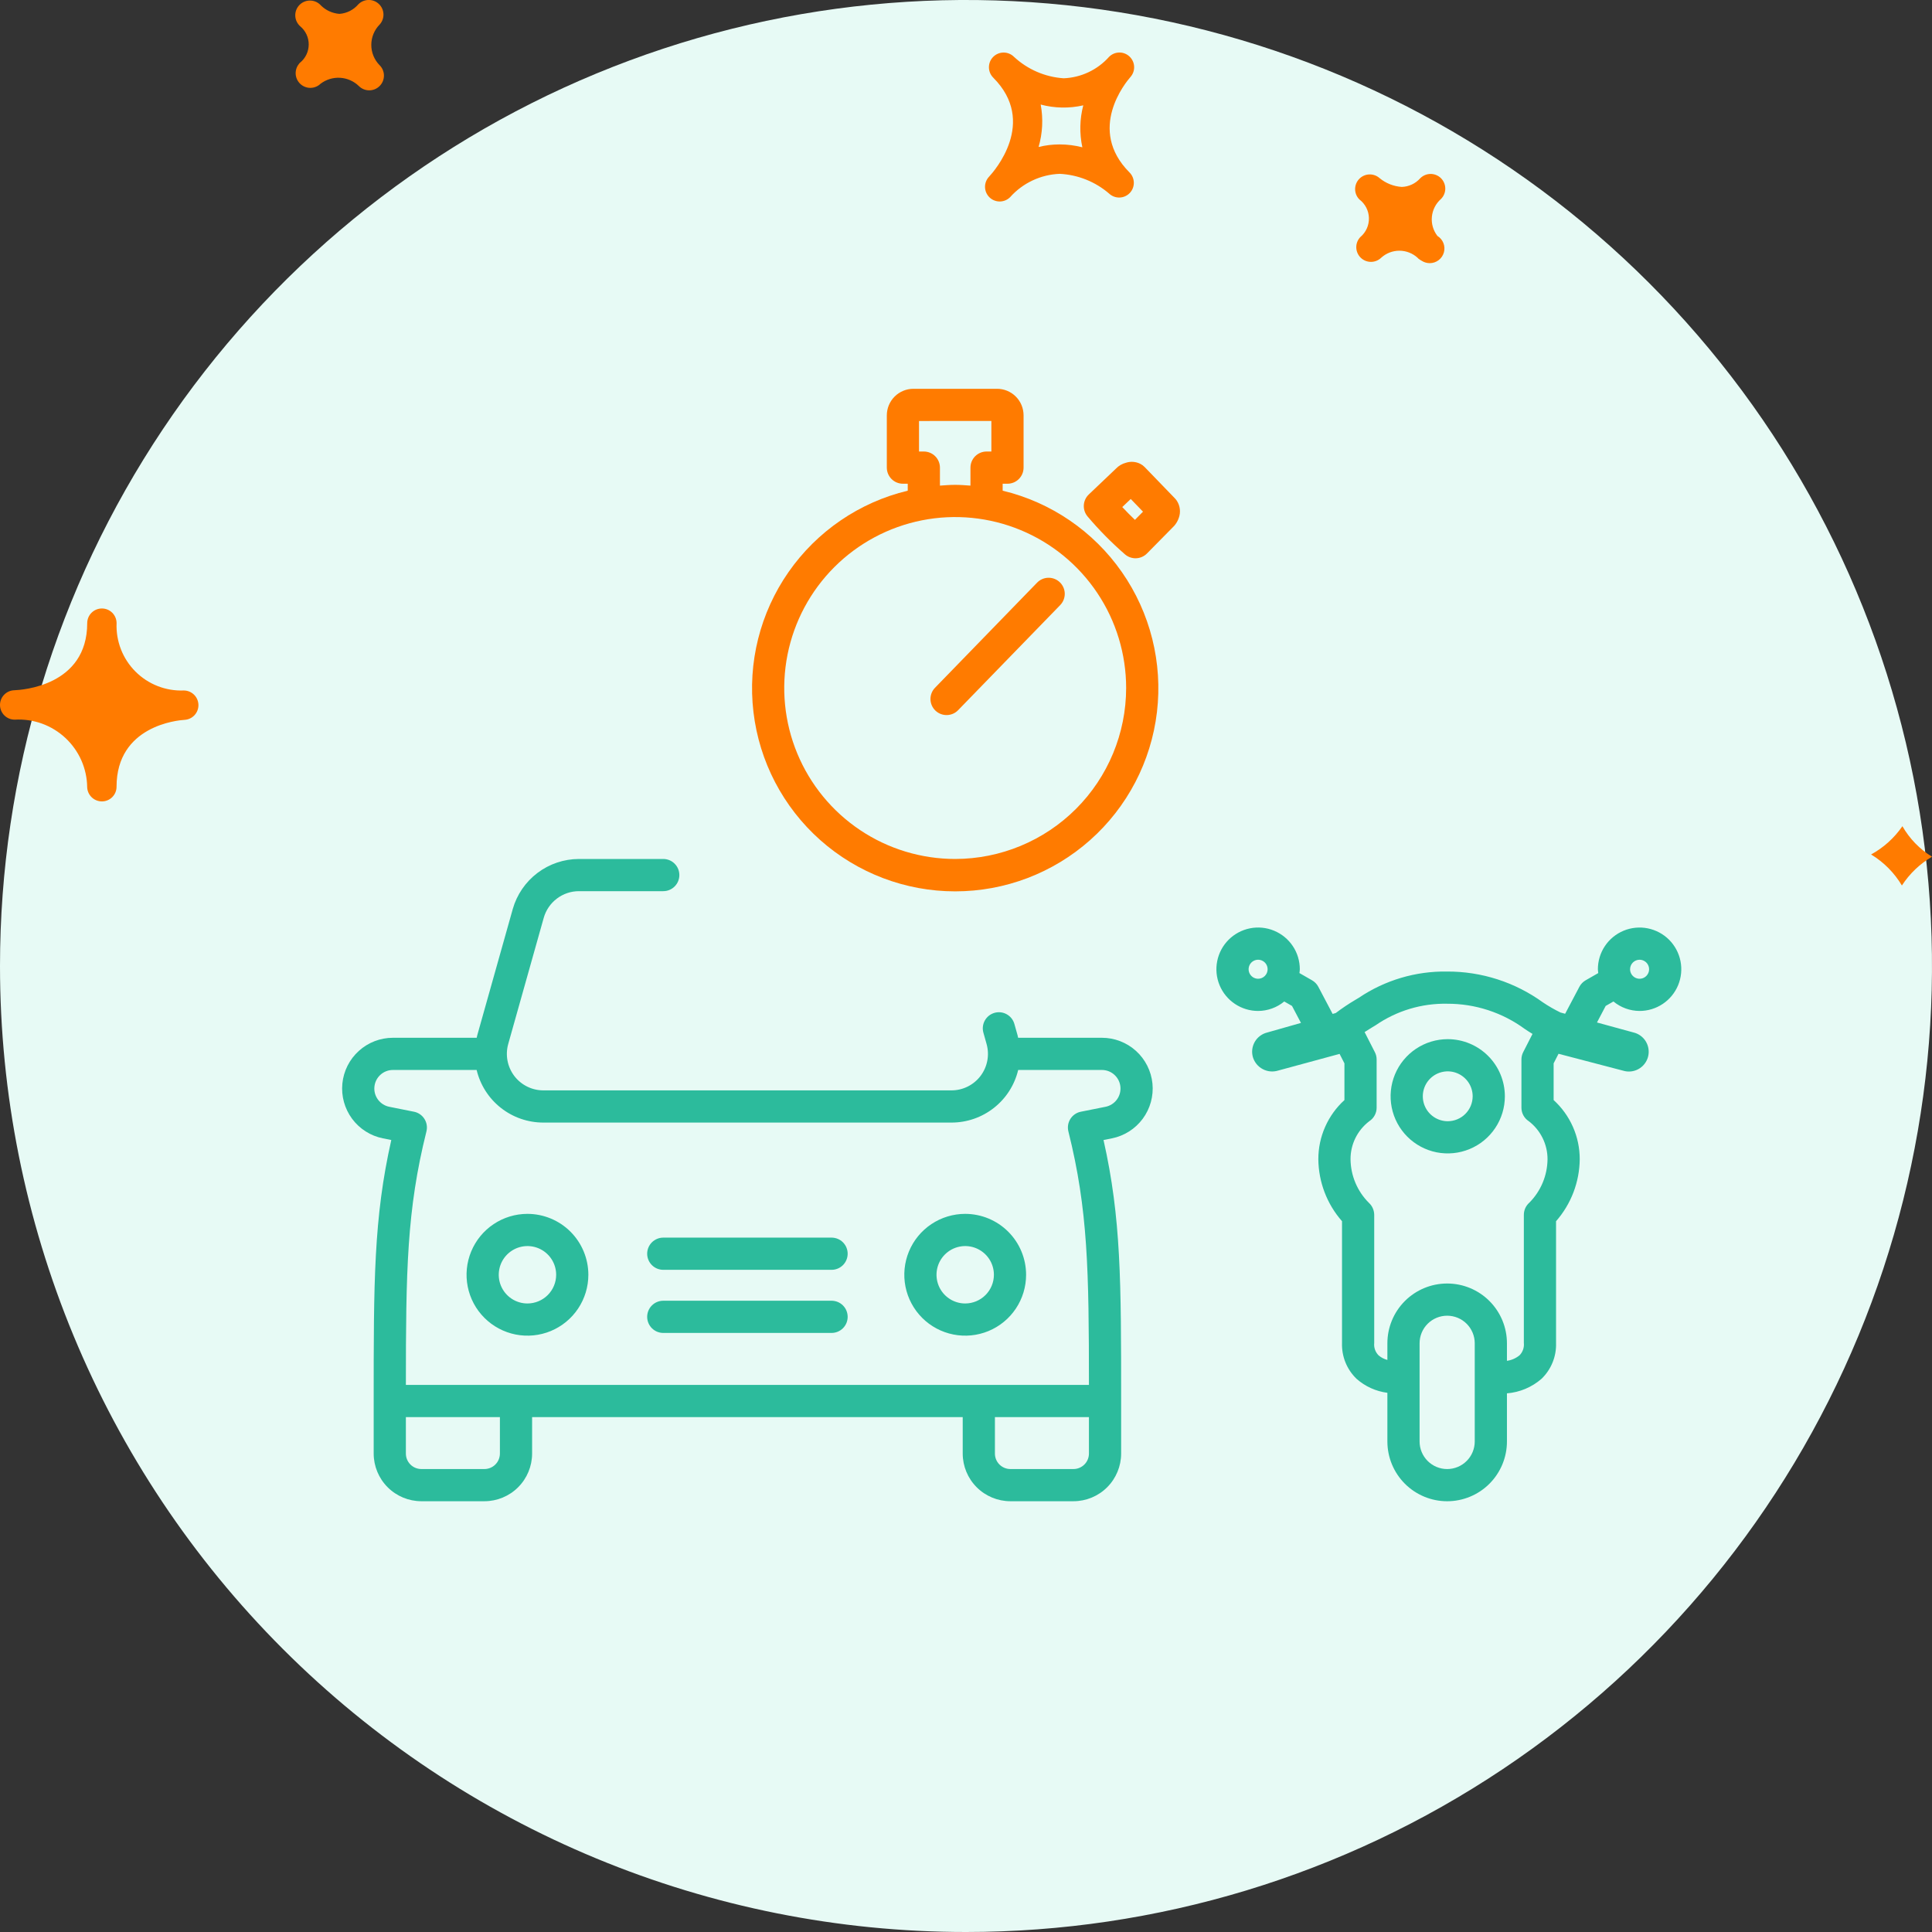 <svg width="120" height="120" viewBox="0 0 120 120" fill="none" xmlns="http://www.w3.org/2000/svg">
<rect x="0" y="0" width="120" height="120" fill="#333333" stroke="none"/>
<g clip-path="url(#clip0_5298_50883)">
<path d="M60 120C71.867 120 83.467 116.481 93.334 109.888C103.201 103.295 110.892 93.924 115.433 82.96C119.974 71.997 121.162 59.933 118.847 48.294C116.532 36.655 110.818 25.964 102.426 17.573C94.035 9.182 83.344 3.468 71.705 1.152C60.067 -1.163 48.003 0.026 37.039 4.567C26.075 9.108 16.705 16.798 10.112 26.665C3.519 36.532 0 48.133 0 59.999C0 75.912 6.321 91.174 17.574 102.426C28.826 113.678 44.087 120 60 120Z" fill="#E7FAF5"/>
<path d="M70.156 3.511C69.984 3.348 69.755 3.258 69.518 3.262C69.281 3.265 69.055 3.361 68.888 3.529C68.532 3.929 68.098 4.254 67.613 4.483C67.128 4.712 66.602 4.841 66.067 4.862C64.914 4.786 63.823 4.314 62.977 3.527C62.806 3.357 62.573 3.263 62.332 3.264C62.09 3.265 61.859 3.362 61.689 3.533C61.519 3.704 61.423 3.936 61.424 4.178C61.424 4.419 61.52 4.651 61.691 4.821L61.695 4.827C64.445 7.583 61.748 10.636 61.431 10.976C61.266 11.15 61.177 11.382 61.182 11.622C61.187 11.862 61.286 12.09 61.458 12.257C61.63 12.424 61.861 12.517 62.101 12.515C62.34 12.513 62.57 12.417 62.739 12.247C63.129 11.81 63.603 11.457 64.133 11.208C64.662 10.959 65.237 10.819 65.822 10.797C66.954 10.854 68.035 11.287 68.894 12.028C69.069 12.19 69.301 12.276 69.539 12.269C69.778 12.262 70.004 12.162 70.169 11.99C70.335 11.818 70.426 11.588 70.424 11.35C70.422 11.111 70.327 10.883 70.158 10.714C67.489 8.036 69.931 5.108 70.215 4.782C70.372 4.604 70.454 4.372 70.443 4.135C70.432 3.897 70.329 3.674 70.156 3.511V3.511ZM67.227 9.149C66.767 9.031 66.294 8.971 65.819 8.97C65.377 8.969 64.937 9.023 64.508 9.13C64.758 8.274 64.803 7.371 64.639 6.494C65.504 6.725 66.412 6.742 67.284 6.543C67.061 7.395 67.042 8.288 67.227 9.149ZM89.503 12.358C89.181 12.64 88.979 13.035 88.937 13.461C88.895 13.887 89.017 14.313 89.279 14.653C89.448 14.756 89.58 14.913 89.653 15.098C89.726 15.283 89.736 15.487 89.683 15.678C89.629 15.87 89.514 16.039 89.355 16.159C89.197 16.279 89.003 16.345 88.804 16.345C88.624 16.345 88.448 16.292 88.297 16.193C88.233 16.16 88.172 16.12 88.116 16.074L88.112 16.077C88.11 16.074 88.077 16.042 88.06 16.021C87.751 15.735 87.346 15.574 86.925 15.572C86.503 15.57 86.097 15.727 85.785 16.011C85.616 16.174 85.39 16.265 85.155 16.265C84.919 16.266 84.693 16.175 84.523 16.013C84.353 15.85 84.252 15.628 84.242 15.393C84.231 15.158 84.312 14.928 84.468 14.752L84.465 14.75L84.508 14.711C84.677 14.566 84.811 14.385 84.9 14.181C84.99 13.977 85.033 13.756 85.026 13.534C85.019 13.311 84.963 13.093 84.861 12.895C84.759 12.697 84.614 12.525 84.437 12.39C84.268 12.223 84.172 11.995 84.169 11.758C84.166 11.52 84.255 11.29 84.419 11.118C84.582 10.945 84.807 10.843 85.044 10.834C85.282 10.824 85.514 10.908 85.691 11.066C86.081 11.386 86.561 11.576 87.064 11.61C87.282 11.604 87.497 11.552 87.695 11.459C87.893 11.367 88.07 11.234 88.215 11.071C88.386 10.9 88.617 10.804 88.859 10.804C89.1 10.804 89.332 10.9 89.503 11.07C89.673 11.241 89.769 11.473 89.769 11.714C89.769 11.956 89.674 12.187 89.503 12.358V12.358ZM18.58 3.956L18.576 3.953L18.63 3.899C18.799 3.763 18.936 3.591 19.03 3.395C19.124 3.199 19.174 2.985 19.175 2.768C19.177 2.551 19.13 2.336 19.038 2.139C18.946 1.942 18.812 1.768 18.645 1.63C18.634 1.619 18.619 1.604 18.606 1.592C18.598 1.581 18.588 1.57 18.577 1.562C18.417 1.386 18.332 1.154 18.34 0.916C18.348 0.678 18.449 0.453 18.621 0.288C18.793 0.123 19.023 0.032 19.261 0.034C19.499 0.036 19.727 0.131 19.896 0.299C19.904 0.31 19.914 0.32 19.925 0.329L19.931 0.337C20.241 0.644 20.651 0.83 21.085 0.862C21.311 0.845 21.531 0.783 21.733 0.681C21.935 0.578 22.114 0.436 22.261 0.264C22.429 0.096 22.656 0.001 22.894 -0.002C23.131 -0.005 23.361 0.084 23.533 0.248C23.706 0.411 23.808 0.635 23.817 0.873C23.827 1.11 23.744 1.342 23.585 1.519C23.252 1.855 23.064 2.308 23.062 2.781C23.059 3.254 23.244 3.709 23.575 4.048L23.579 4.049V4.051C23.75 4.221 23.847 4.453 23.847 4.695C23.848 4.937 23.752 5.17 23.581 5.341C23.411 5.513 23.179 5.61 22.937 5.611C22.695 5.612 22.463 5.517 22.291 5.346C21.977 5.04 21.563 4.858 21.125 4.832C20.688 4.806 20.255 4.938 19.907 5.204C19.738 5.366 19.514 5.456 19.28 5.458C19.047 5.459 18.821 5.37 18.651 5.21C18.481 5.05 18.379 4.83 18.365 4.597C18.352 4.364 18.429 4.134 18.58 3.956V3.956ZM5.415 48.901C5.425 49.136 5.526 49.358 5.696 49.522C5.865 49.685 6.092 49.776 6.327 49.777H6.345C6.584 49.773 6.811 49.675 6.978 49.505C7.146 49.335 7.239 49.106 7.239 48.867C7.239 45.078 11.034 44.737 11.469 44.711C11.706 44.696 11.927 44.59 12.087 44.415C12.246 44.24 12.332 44.01 12.325 43.774C12.318 43.537 12.219 43.312 12.05 43.147C11.88 42.981 11.653 42.888 11.416 42.887C10.861 42.909 10.308 42.816 9.791 42.613C9.274 42.411 8.804 42.103 8.412 41.71C8.019 41.317 7.713 40.847 7.511 40.329C7.31 39.811 7.218 39.258 7.241 38.703V38.702C7.24 38.462 7.144 38.232 6.975 38.062C6.806 37.892 6.576 37.796 6.337 37.794C6.097 37.792 5.866 37.884 5.694 38.051C5.522 38.218 5.422 38.446 5.417 38.685V38.704C5.417 42.606 1.348 42.856 0.884 42.873C0.645 42.881 0.418 42.982 0.252 43.156C0.087 43.329 -0.004 43.561 0 43.8C0.004 44.04 0.102 44.268 0.272 44.436C0.443 44.605 0.673 44.699 0.912 44.699C1.487 44.666 2.063 44.749 2.605 44.944C3.146 45.14 3.642 45.443 4.063 45.836C4.484 46.229 4.821 46.703 5.054 47.23C5.286 47.757 5.409 48.325 5.415 48.901V48.901ZM118.162 51.317C118.605 52.094 119.238 52.745 120 53.212C119.246 53.654 118.606 54.266 118.13 55C117.66 54.21 117.003 53.548 116.216 53.073C116.993 52.648 117.66 52.047 118.162 51.317V51.317Z" fill="#FF7B00"/>
<path d="M68.441 64.458H63.238C63.225 64.406 63.218 64.354 63.203 64.302L63.005 63.6C62.933 63.344 62.763 63.128 62.531 62.999C62.3 62.869 62.027 62.837 61.772 62.909C61.516 62.981 61.3 63.152 61.171 63.383C61.041 63.614 61.009 63.888 61.081 64.143L61.278 64.844C61.373 65.181 61.389 65.535 61.324 65.879C61.259 66.223 61.115 66.547 60.904 66.827C60.692 67.106 60.419 67.332 60.106 67.488C59.792 67.644 59.447 67.725 59.097 67.725H33.749C33.399 67.725 33.054 67.644 32.74 67.488C32.426 67.332 32.153 67.106 31.942 66.827C31.731 66.547 31.587 66.223 31.522 65.879C31.457 65.535 31.472 65.181 31.567 64.844L33.773 57.005C33.908 56.53 34.194 56.112 34.588 55.814C34.981 55.515 35.461 55.353 35.955 55.352H41.196C41.462 55.352 41.716 55.247 41.903 55.059C42.091 54.872 42.196 54.617 42.196 54.352C42.196 54.087 42.091 53.833 41.903 53.645C41.716 53.457 41.462 53.352 41.196 53.352H35.955C35.026 53.355 34.122 53.659 33.381 54.221C32.64 54.782 32.102 55.569 31.848 56.463L29.643 64.303C29.628 64.354 29.621 64.406 29.608 64.458H24.404C23.622 64.458 22.867 64.749 22.287 65.275C21.706 65.8 21.342 66.522 21.265 67.302C21.188 68.081 21.404 68.86 21.869 69.489C22.335 70.118 23.018 70.552 23.786 70.705L24.304 70.809C23.21 75.664 23.21 79.617 23.21 87.018V90.284C23.211 91.069 23.523 91.821 24.078 92.376C24.633 92.931 25.385 93.243 26.17 93.244H30.09C30.875 93.243 31.627 92.931 32.182 92.376C32.737 91.821 33.049 91.069 33.05 90.284V88.018H59.796V90.284C59.797 91.069 60.109 91.821 60.664 92.376C61.219 92.931 61.971 93.243 62.756 93.244H66.676C67.461 93.243 68.213 92.931 68.768 92.376C69.323 91.821 69.635 91.069 69.636 90.284V87.018C69.636 79.617 69.636 75.664 68.542 70.809L69.061 70.705C69.828 70.552 70.511 70.118 70.977 69.489C71.442 68.86 71.658 68.08 71.581 67.301C71.503 66.522 71.139 65.8 70.559 65.274C69.979 64.749 69.224 64.458 68.442 64.458L68.441 64.458ZM31.05 90.284C31.049 90.539 30.948 90.783 30.768 90.963C30.588 91.143 30.344 91.244 30.09 91.244H26.17C25.915 91.244 25.671 91.143 25.491 90.963C25.311 90.783 25.21 90.539 25.21 90.284V88.018H31.05L31.05 90.284ZM67.636 90.284C67.635 90.539 67.534 90.783 67.354 90.963C67.174 91.143 66.93 91.244 66.676 91.244H62.756C62.501 91.244 62.257 91.143 62.077 90.963C61.897 90.783 61.796 90.539 61.796 90.284V88.018H67.636L67.636 90.284ZM68.668 68.744L67.133 69.051C67 69.077 66.874 69.13 66.763 69.207C66.651 69.284 66.556 69.382 66.484 69.496C66.412 69.611 66.364 69.739 66.342 69.872C66.321 70.006 66.326 70.142 66.359 70.273C67.58 75.156 67.633 78.925 67.636 86.018H25.21C25.212 78.925 25.266 75.156 26.487 70.273C26.52 70.142 26.525 70.006 26.504 69.872C26.482 69.738 26.434 69.611 26.361 69.496C26.289 69.382 26.194 69.284 26.083 69.207C25.971 69.13 25.845 69.077 25.712 69.051L24.178 68.744C23.897 68.688 23.647 68.529 23.477 68.299C23.306 68.069 23.227 67.784 23.256 67.499C23.284 67.213 23.417 66.949 23.629 66.757C23.842 66.564 24.118 66.458 24.404 66.458H29.605C29.827 67.389 30.357 68.219 31.109 68.811C31.861 69.404 32.791 69.726 33.749 69.725H59.097C60.054 69.726 60.984 69.404 61.736 68.811C62.489 68.219 63.019 67.389 63.241 66.458H68.441C68.728 66.458 69.004 66.564 69.216 66.757C69.429 66.949 69.562 67.213 69.59 67.498C69.618 67.784 69.54 68.069 69.369 68.299C69.199 68.529 68.949 68.688 68.668 68.744V68.744Z" fill="#2CBB9C"/>
<path d="M32.762 75.395C32.014 75.395 31.282 75.617 30.66 76.033C30.038 76.448 29.553 77.039 29.267 77.73C28.98 78.422 28.905 79.182 29.051 79.916C29.197 80.65 29.557 81.324 30.087 81.853C30.616 82.382 31.29 82.742 32.023 82.888C32.757 83.034 33.518 82.959 34.209 82.673C34.9 82.386 35.491 81.902 35.907 81.279C36.322 80.657 36.544 79.926 36.544 79.178C36.543 78.175 36.144 77.214 35.435 76.504C34.726 75.795 33.764 75.397 32.762 75.395ZM32.762 80.961C32.409 80.961 32.064 80.857 31.771 80.661C31.478 80.465 31.249 80.187 31.114 79.861C30.979 79.535 30.944 79.177 31.013 78.831C31.081 78.485 31.251 78.167 31.5 77.918C31.75 77.669 32.067 77.499 32.413 77.43C32.759 77.361 33.117 77.396 33.443 77.531C33.769 77.666 34.047 77.894 34.243 78.187C34.439 78.481 34.544 78.825 34.544 79.178C34.544 79.65 34.356 80.104 34.022 80.438C33.688 80.772 33.234 80.96 32.762 80.961V80.961Z" fill="#2CBB9C"/>
<path d="M59.951 75.395C59.203 75.395 58.472 75.617 57.849 76.033C57.227 76.448 56.742 77.039 56.456 77.73C56.17 78.422 56.095 79.182 56.241 79.916C56.387 80.65 56.747 81.324 57.276 81.853C57.805 82.382 58.479 82.742 59.213 82.888C59.947 83.034 60.707 82.959 61.398 82.673C62.09 82.386 62.681 81.902 63.096 81.279C63.512 80.657 63.733 79.926 63.733 79.178C63.732 78.175 63.334 77.214 62.624 76.504C61.915 75.795 60.954 75.397 59.951 75.395ZM59.951 80.961C59.599 80.961 59.254 80.857 58.961 80.661C58.667 80.465 58.439 80.187 58.304 79.861C58.169 79.535 58.133 79.177 58.202 78.831C58.271 78.485 58.441 78.167 58.69 77.918C58.939 77.669 59.257 77.499 59.602 77.43C59.948 77.361 60.307 77.396 60.633 77.531C60.958 77.666 61.237 77.894 61.433 78.187C61.629 78.481 61.733 78.825 61.733 79.178C61.733 79.65 61.545 80.104 61.211 80.438C60.877 80.772 60.424 80.96 59.951 80.961V80.961Z" fill="#2CBB9C"/>
<path d="M51.65 80.791H41.197C40.932 80.791 40.678 80.896 40.49 81.084C40.303 81.271 40.197 81.526 40.197 81.791C40.197 82.056 40.303 82.311 40.49 82.498C40.678 82.686 40.932 82.791 41.197 82.791H51.65C51.916 82.791 52.17 82.686 52.358 82.498C52.545 82.311 52.65 82.056 52.65 81.791C52.65 81.526 52.545 81.271 52.358 81.084C52.17 80.896 51.916 80.791 51.65 80.791Z" fill="#2CBB9C"/>
<path d="M51.65 76.871H41.197C40.932 76.871 40.678 76.976 40.49 77.164C40.303 77.352 40.197 77.606 40.197 77.871C40.197 78.136 40.303 78.391 40.49 78.578C40.678 78.766 40.932 78.871 41.197 78.871H51.65C51.916 78.871 52.17 78.766 52.358 78.578C52.545 78.391 52.65 78.136 52.65 77.871C52.65 77.606 52.545 77.352 52.358 77.164C52.17 76.976 51.916 76.871 51.65 76.871Z" fill="#2CBB9C"/>
<path d="M89.922 64.544C89.22 64.544 88.534 64.752 87.95 65.142C87.367 65.532 86.912 66.086 86.643 66.734C86.375 67.383 86.304 68.096 86.441 68.784C86.578 69.473 86.916 70.105 87.412 70.601C87.909 71.098 88.541 71.436 89.229 71.573C89.918 71.709 90.631 71.639 91.279 71.37C91.928 71.102 92.482 70.647 92.872 70.063C93.262 69.48 93.47 68.794 93.47 68.092C93.469 67.151 93.094 66.249 92.429 65.584C91.764 64.919 90.862 64.545 89.922 64.544V64.544ZM89.922 69.641C89.616 69.641 89.316 69.55 89.062 69.38C88.807 69.21 88.608 68.968 88.491 68.685C88.374 68.402 88.343 68.091 88.403 67.791C88.462 67.49 88.61 67.214 88.826 66.998C89.043 66.781 89.319 66.634 89.619 66.574C89.919 66.514 90.231 66.544 90.513 66.662C90.796 66.779 91.038 66.977 91.209 67.232C91.379 67.486 91.47 67.785 91.47 68.092C91.469 68.502 91.306 68.896 91.016 69.186C90.726 69.477 90.332 69.64 89.922 69.641V69.641Z" fill="#2CBB9C"/>
<path d="M100.214 62.204C100.671 62.582 101.245 62.789 101.838 62.792C102.35 62.792 102.851 62.64 103.277 62.355C103.703 62.071 104.035 61.666 104.231 61.193C104.427 60.719 104.478 60.198 104.378 59.696C104.278 59.193 104.032 58.732 103.669 58.369C103.307 58.007 102.845 57.761 102.343 57.661C101.84 57.561 101.319 57.612 100.846 57.808C100.373 58.004 99.968 58.336 99.683 58.762C99.399 59.188 99.247 59.689 99.247 60.202C99.247 60.283 99.264 60.36 99.271 60.439L98.486 60.889C98.322 60.983 98.187 61.123 98.099 61.29L97.214 62.967L96.924 62.888C96.546 62.704 96.182 62.494 95.834 62.26C94.104 61.007 92.021 60.336 89.886 60.344C87.936 60.312 86.023 60.88 84.405 61.97L84.179 62.106C83.759 62.354 83.354 62.626 82.966 62.921L82.772 62.976L81.883 61.29C81.794 61.123 81.66 60.983 81.495 60.889L80.71 60.439C80.718 60.36 80.734 60.283 80.734 60.202C80.734 59.689 80.583 59.188 80.298 58.762C80.013 58.336 79.609 58.004 79.135 57.808C78.662 57.611 78.141 57.56 77.638 57.66C77.136 57.76 76.674 58.007 76.312 58.369C75.949 58.731 75.703 59.193 75.603 59.696C75.502 60.198 75.554 60.719 75.75 61.193C75.946 61.666 76.278 62.071 76.704 62.355C77.13 62.64 77.631 62.792 78.144 62.792C78.736 62.789 79.31 62.582 79.767 62.204L80.249 62.48L80.805 63.535L78.706 64.132C78.546 64.171 78.395 64.243 78.263 64.342C78.131 64.441 78.02 64.565 77.938 64.708C77.855 64.851 77.802 65.009 77.781 65.173C77.761 65.336 77.774 65.502 77.819 65.661C77.867 65.82 77.946 65.967 78.051 66.095C78.156 66.223 78.286 66.329 78.433 66.406C78.579 66.484 78.739 66.531 78.904 66.546C79.069 66.561 79.236 66.543 79.394 66.493L83.204 65.459L83.505 66.047V68.327C82.993 68.793 82.585 69.36 82.306 69.993C82.026 70.626 81.883 71.31 81.884 72.002C81.898 73.42 82.419 74.786 83.355 75.852V83.415C83.341 83.829 83.414 84.242 83.57 84.626C83.727 85.01 83.962 85.357 84.261 85.644C84.798 86.117 85.463 86.418 86.173 86.51V89.532C86.173 90.517 86.564 91.461 87.26 92.158C87.957 92.854 88.901 93.245 89.886 93.245C90.87 93.245 91.815 92.854 92.511 92.158C93.207 91.461 93.599 90.517 93.599 89.532V86.543C94.391 86.48 95.142 86.165 95.743 85.644C96.042 85.357 96.277 85.01 96.433 84.626C96.59 84.242 96.663 83.829 96.649 83.415V75.852C97.584 74.786 98.106 73.42 98.12 72.002C98.121 71.31 97.977 70.626 97.698 69.993C97.419 69.36 97.01 68.793 96.499 68.327V66.047L96.803 65.452L100.806 66.499C100.964 66.549 101.131 66.566 101.296 66.549C101.461 66.532 101.621 66.483 101.766 66.403C101.911 66.323 102.039 66.215 102.141 66.084C102.244 65.954 102.319 65.804 102.362 65.644C102.405 65.484 102.415 65.316 102.391 65.152C102.368 64.988 102.312 64.83 102.226 64.688C102.141 64.546 102.027 64.423 101.892 64.326C101.758 64.229 101.605 64.16 101.443 64.124L99.191 63.508L99.732 62.48L100.214 62.204ZM78.144 60.792C78.027 60.792 77.912 60.757 77.815 60.692C77.718 60.627 77.643 60.535 77.598 60.427C77.553 60.319 77.542 60.2 77.565 60.086C77.587 59.971 77.644 59.866 77.726 59.784C77.809 59.701 77.914 59.645 78.029 59.622C78.143 59.599 78.262 59.611 78.37 59.656C78.478 59.701 78.57 59.776 78.635 59.873C78.7 59.971 78.734 60.085 78.734 60.202C78.734 60.358 78.672 60.508 78.561 60.619C78.45 60.73 78.3 60.792 78.144 60.792V60.792ZM91.599 89.532C91.599 89.987 91.418 90.422 91.097 90.743C90.776 91.065 90.34 91.245 89.886 91.245C89.431 91.245 88.996 91.065 88.674 90.743C88.353 90.422 88.173 89.987 88.173 89.532V83.434C88.173 82.979 88.353 82.544 88.674 82.222C88.996 81.901 89.431 81.721 89.886 81.721C90.34 81.721 90.776 81.901 91.097 82.222C91.418 82.544 91.599 82.979 91.599 83.434V89.532ZM94.987 74.703C94.881 74.797 94.796 74.912 94.738 75.041C94.68 75.17 94.649 75.311 94.649 75.452V83.415C94.664 83.554 94.647 83.695 94.601 83.827C94.555 83.959 94.48 84.08 94.382 84.18C94.157 84.364 93.886 84.483 93.599 84.523V83.434C93.599 82.449 93.207 81.504 92.511 80.808C91.815 80.112 90.87 79.721 89.886 79.721C88.901 79.721 87.957 80.112 87.26 80.808C86.564 81.504 86.173 82.449 86.173 83.434V84.468C85.971 84.416 85.783 84.319 85.625 84.183C85.526 84.083 85.45 83.962 85.403 83.829C85.356 83.697 85.34 83.555 85.355 83.415V75.452C85.353 75.312 85.323 75.173 85.266 75.045C85.209 74.917 85.126 74.802 85.022 74.708C84.303 73.99 83.894 73.018 83.884 72.002C83.882 71.545 83.986 71.094 84.188 70.684C84.391 70.274 84.685 69.916 85.049 69.64C85.189 69.549 85.304 69.425 85.383 69.278C85.463 69.132 85.505 68.968 85.505 68.801V65.807C85.505 65.648 85.468 65.492 85.395 65.352L84.758 64.104C84.891 64.017 85.037 63.925 85.206 63.823L85.442 63.681C86.747 62.781 88.301 62.313 89.886 62.344C91.62 62.337 93.31 62.886 94.708 63.912C94.872 64.024 95.033 64.125 95.187 64.218L94.608 65.352C94.536 65.492 94.499 65.648 94.499 65.807V68.801C94.499 68.968 94.541 69.132 94.62 69.278C94.7 69.425 94.815 69.549 94.955 69.64C95.318 69.917 95.612 70.275 95.814 70.685C96.016 71.094 96.121 71.545 96.12 72.002C96.109 73.016 95.703 73.985 94.987 74.703V74.703ZM101.838 59.611C101.955 59.611 102.069 59.646 102.166 59.711C102.263 59.775 102.339 59.868 102.383 59.975C102.428 60.083 102.44 60.202 102.417 60.317C102.394 60.431 102.338 60.536 102.255 60.619C102.173 60.702 102.067 60.758 101.953 60.781C101.838 60.803 101.72 60.792 101.612 60.747C101.504 60.702 101.412 60.627 101.347 60.53C101.282 60.433 101.247 60.319 101.247 60.202C101.247 60.045 101.309 59.895 101.42 59.784C101.531 59.673 101.681 59.611 101.838 59.611V59.611Z" fill="#2CBB9C"/>
<path d="M73.111 31.128C73.073 31.066 73.029 31.009 72.979 30.957L71.096 29.009C71.019 28.929 70.93 28.863 70.831 28.813C70.693 28.742 70.543 28.7 70.389 28.688C70.235 28.676 70.08 28.695 69.933 28.743C69.698 28.804 69.484 28.929 69.316 29.105L67.628 30.711C67.443 30.886 67.332 31.126 67.318 31.381C67.304 31.636 67.388 31.886 67.553 32.081C68.265 32.922 69.041 33.707 69.872 34.43C70.064 34.597 70.312 34.684 70.566 34.675C70.82 34.665 71.061 34.559 71.239 34.379L72.934 32.66C73.064 32.511 73.163 32.336 73.224 32.148C73.282 31.98 73.302 31.802 73.282 31.625C73.263 31.449 73.205 31.279 73.111 31.128V31.128ZM70.492 32.289C70.223 32.031 69.961 31.766 69.706 31.494L70.233 30.993L70.994 31.781L70.492 32.289Z" fill="#FF7B00"/>
<path d="M64.417 36.188L58.074 42.72C57.89 42.91 57.789 43.166 57.793 43.43C57.797 43.695 57.906 43.947 58.096 44.132C58.286 44.316 58.541 44.418 58.806 44.414C59.071 44.411 59.324 44.303 59.508 44.113L65.853 37.581C66.037 37.391 66.138 37.135 66.134 36.87C66.13 36.605 66.02 36.353 65.83 36.168C65.64 35.984 65.385 35.882 65.12 35.886C64.855 35.889 64.602 35.998 64.417 36.188Z" fill="#FF7B00"/>
<path d="M62.277 30.477V30.045H62.576C62.708 30.045 62.838 30.019 62.959 29.969C63.08 29.919 63.191 29.845 63.283 29.752C63.376 29.659 63.45 29.549 63.5 29.428C63.55 29.306 63.576 29.176 63.576 29.045V25.798C63.576 25.58 63.533 25.364 63.449 25.162C63.365 24.961 63.242 24.778 63.087 24.625C62.932 24.471 62.748 24.35 62.545 24.268C62.343 24.187 62.126 24.146 61.908 24.149H56.731C56.294 24.149 55.875 24.323 55.566 24.632C55.256 24.941 55.083 25.361 55.082 25.798V29.045C55.082 29.31 55.188 29.565 55.375 29.752C55.562 29.94 55.817 30.045 56.082 30.045H56.381V30.477C53.377 31.199 50.742 32.998 48.976 35.533C47.21 38.068 46.435 41.163 46.799 44.231C47.162 47.299 48.639 50.127 50.948 52.179C53.258 54.231 56.24 55.364 59.329 55.364C62.419 55.364 65.401 54.231 67.71 52.179C70.02 50.127 71.496 47.299 71.86 44.231C72.223 41.163 71.448 38.068 69.682 35.533C67.916 32.998 65.281 31.199 62.277 30.477H62.277ZM57.381 28.045H57.082V26.149L61.576 26.148V28.045H61.277C61.012 28.045 60.758 28.15 60.57 28.338C60.383 28.526 60.277 28.78 60.277 29.045V30.163C59.963 30.14 59.649 30.115 59.329 30.115C59.009 30.115 58.695 30.14 58.381 30.163V29.045C58.381 28.78 58.276 28.526 58.088 28.338C57.901 28.15 57.646 28.045 57.381 28.045V28.045ZM59.329 53.352C57.229 53.352 55.176 52.73 53.43 51.563C51.684 50.396 50.323 48.738 49.519 46.797C48.715 44.857 48.505 42.722 48.914 40.662C49.324 38.602 50.336 36.71 51.821 35.225C53.306 33.74 55.198 32.729 57.258 32.319C59.317 31.91 61.452 32.12 63.392 32.924C65.333 33.727 66.991 35.088 68.158 36.835C69.325 38.581 69.947 40.634 69.947 42.734C69.944 45.549 68.824 48.248 66.834 50.239C64.843 52.229 62.144 53.349 59.329 53.352Z" fill="#FF7B00"/>
</g>
<defs>
<clipPath id="clip0_5298_50883">
<rect width="120" height="120" fill="white"/>
</clipPath>
</defs>
</svg>
